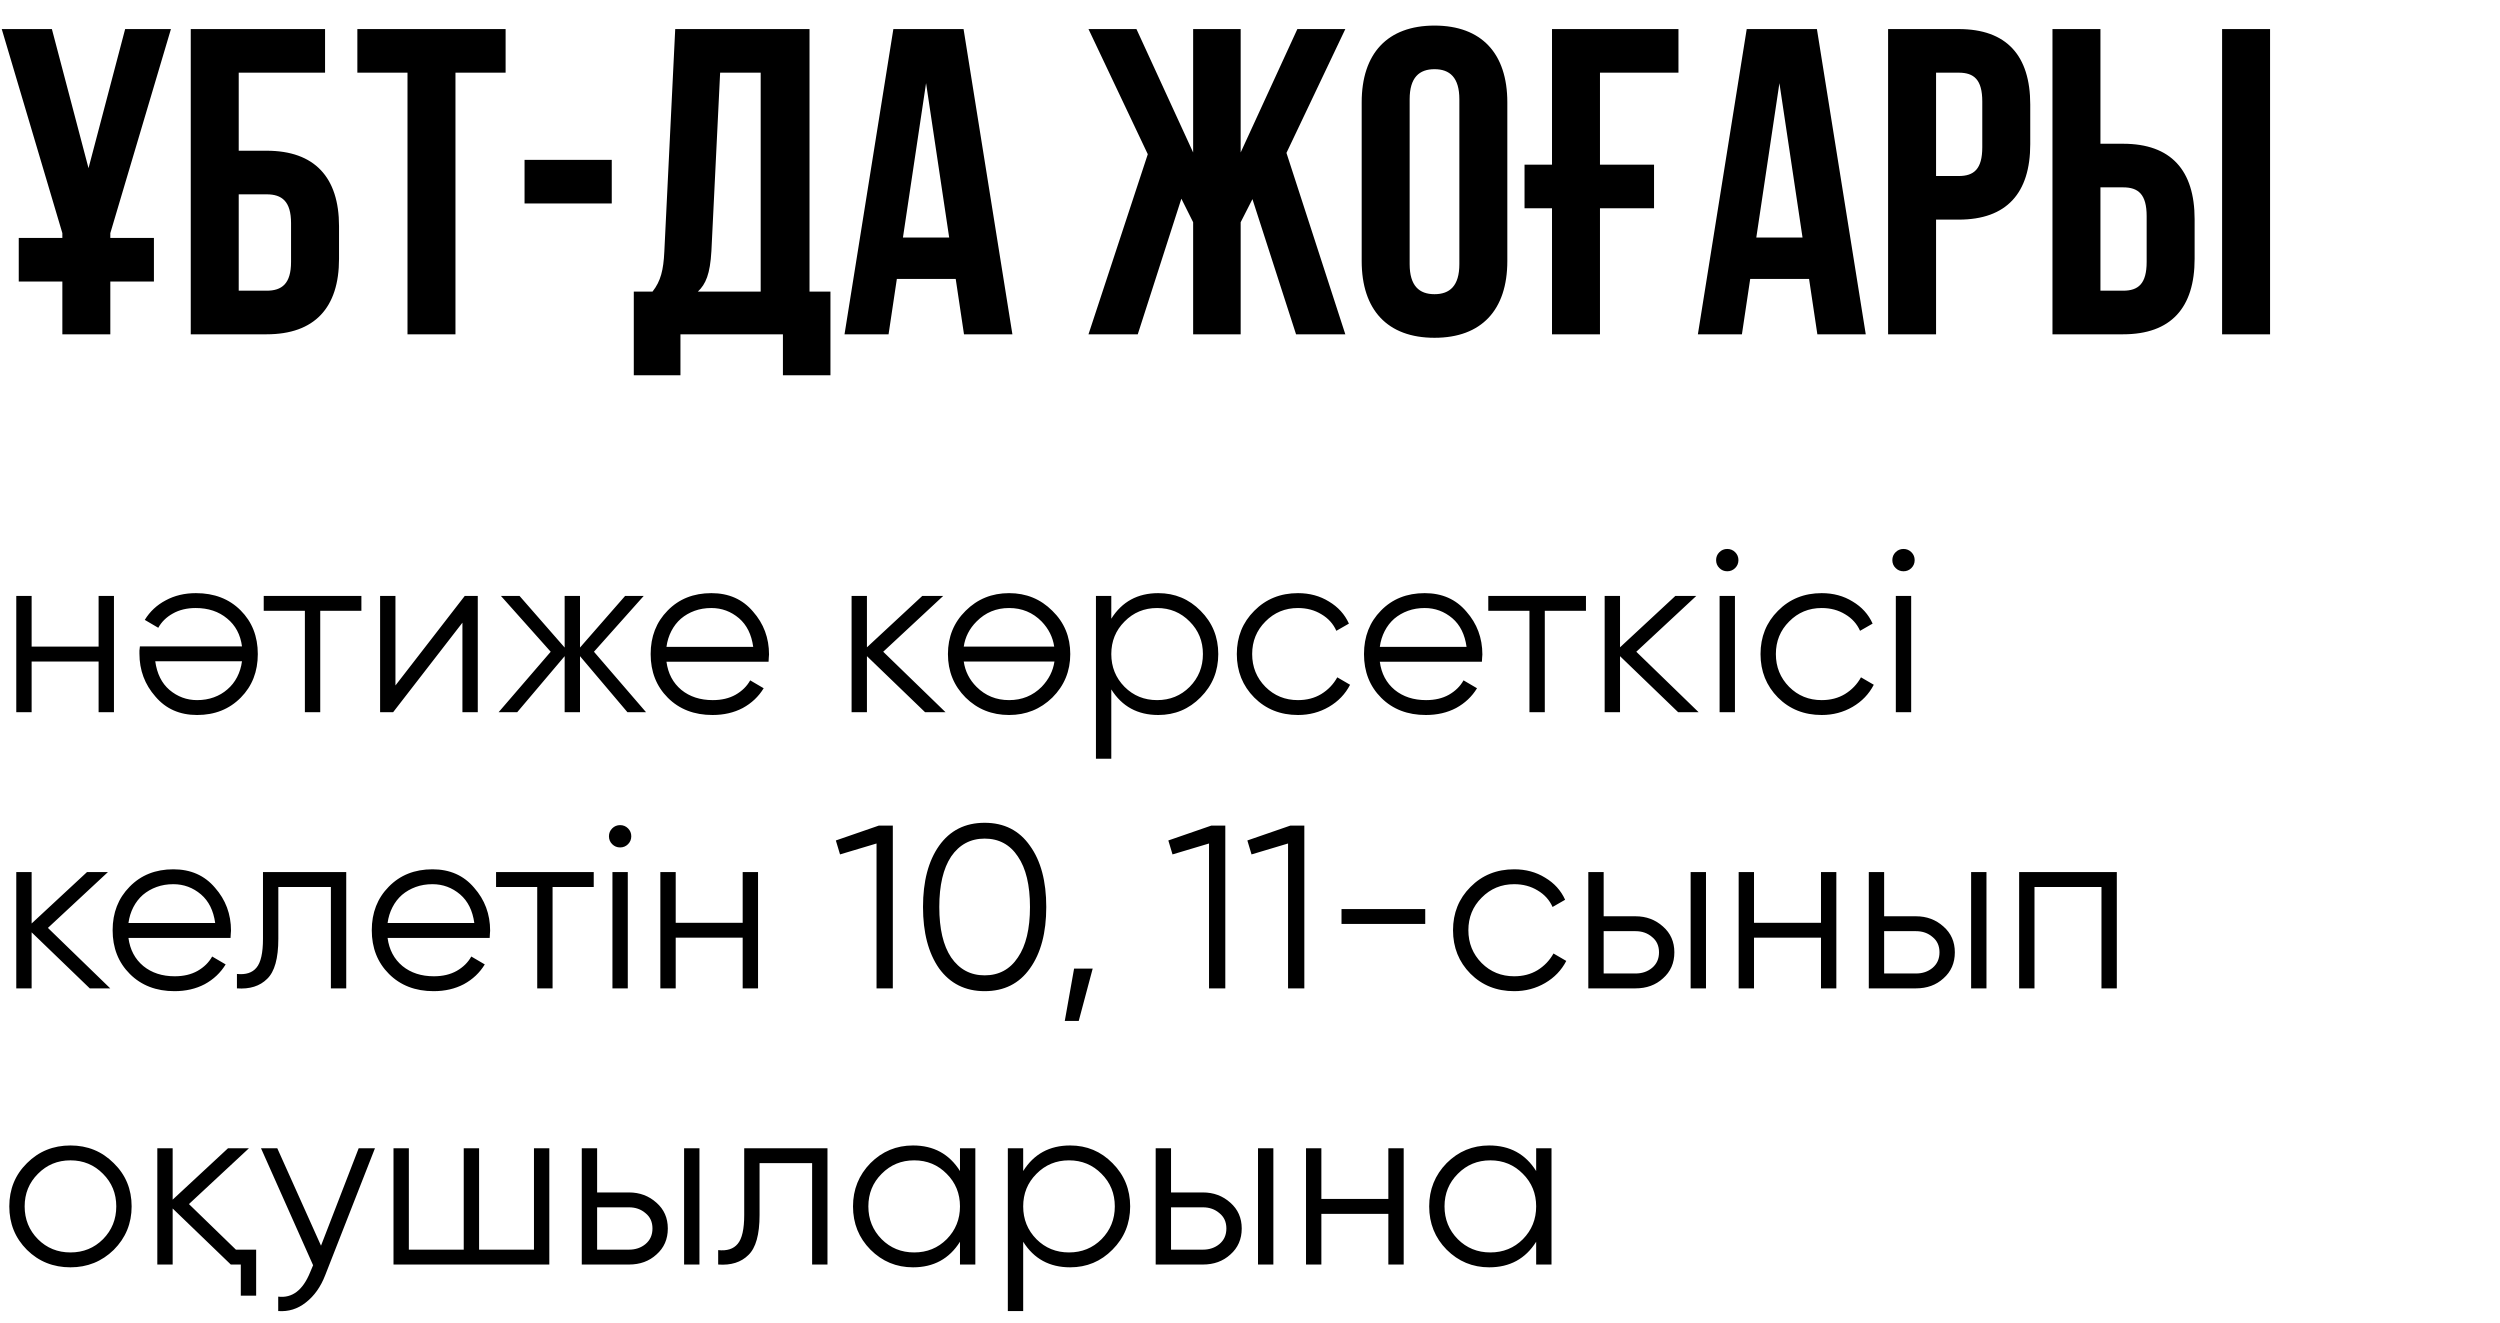 <?xml version="1.0" encoding="UTF-8"?> <svg xmlns="http://www.w3.org/2000/svg" width="172" height="91" viewBox="0 0 172 91" fill="none"> <path d="M1.29 19.37H4.29V23H7.59V19.37H10.59V16.37H7.59V16.04L11.76 2H8.61L6.09 11.57L3.57 2H0.12L4.29 16.04V16.37H1.29V19.37ZM18.345 23C21.645 23 23.325 21.17 23.325 17.81V15.56C23.325 12.2 21.645 10.37 18.345 10.37H16.424V5H22.364V2H13.124V23H18.345ZM16.424 20V13.37H18.345C19.395 13.37 20.024 13.85 20.024 15.35V18.02C20.024 19.52 19.395 20 18.345 20H16.424ZM24.586 5H28.036V23H31.336V5H34.786V2H24.586V5ZM36.089 14H42.089V11H36.089V14ZM57.135 25.82V20.06H55.695V2H46.455L45.705 17.33C45.645 18.56 45.465 19.34 44.895 20.06H43.605V25.82H46.815V23H53.865V25.82H57.135ZM49.545 5H52.335V20.06H48.015C48.555 19.55 48.855 18.86 48.945 17.27L49.545 5ZM66.293 2H61.463L58.103 23H61.133L61.703 19.19H65.753L66.323 23H69.653L66.293 2ZM63.713 5.72L65.303 16.34H62.123L63.713 5.72ZM85.358 2H82.088V10.49L78.188 2H74.888L78.968 10.61L74.888 23H78.278L81.278 13.67L82.088 15.29V23H85.358V15.29L86.168 13.7L89.168 23H92.558L88.508 10.52L92.558 2H89.258L85.358 10.49V2ZM96.984 6.83C96.984 5.33 97.644 4.76 98.694 4.76C99.744 4.76 100.404 5.33 100.404 6.83V18.17C100.404 19.67 99.744 20.24 98.694 20.24C97.644 20.24 96.984 19.67 96.984 18.17V6.83ZM93.684 17.96C93.684 21.32 95.454 23.24 98.694 23.24C101.934 23.24 103.704 21.32 103.704 17.96V7.04C103.704 3.68 101.934 1.76 98.694 1.76C95.454 1.76 93.684 3.68 93.684 7.04V17.96ZM104.888 14.33H106.778V23H110.078V14.33H113.798V11.33H110.078V5H115.478V2H106.778V11.33H104.888V14.33ZM125.004 2H120.174L116.814 23H119.844L120.414 19.19H124.464L125.034 23H128.364L125.004 2ZM122.424 5.72L124.014 16.34H120.834L122.424 5.72ZM134.761 2H129.901V23H133.201V15.11H134.761C138.061 15.11 139.681 13.28 139.681 9.92V7.19C139.681 3.83 138.061 2 134.761 2ZM134.761 5C135.811 5 136.381 5.48 136.381 6.98V10.13C136.381 11.63 135.811 12.11 134.761 12.11H133.201V5H134.761ZM146.07 23C149.37 23 150.99 21.17 150.99 17.81V15.08C150.99 11.72 149.37 9.89 146.07 9.89H144.51V2H141.21V23H146.07ZM144.51 20V12.89H146.07C147.12 12.89 147.69 13.37 147.69 14.87V18.02C147.69 19.52 147.12 20 146.07 20H144.51ZM156.18 23V2H152.88V23H156.18Z" fill="black"></path> <path d="M6.784 41H7.84V49H6.784V45.512H2.176V49H1.12V41H2.176V44.488H6.784V41ZM13.561 49.192C12.367 49.192 11.412 48.771 10.697 47.928C9.961 47.096 9.593 46.109 9.593 44.968C9.593 44.915 9.593 44.845 9.593 44.76C9.604 44.675 9.614 44.579 9.625 44.472H16.649C16.543 43.661 16.201 43.021 15.625 42.552C15.049 42.072 14.329 41.832 13.465 41.832C12.857 41.832 12.329 41.96 11.881 42.216C11.444 42.461 11.113 42.787 10.889 43.192L9.961 42.648C10.313 42.072 10.793 41.624 11.401 41.304C12.009 40.973 12.703 40.808 13.481 40.808C14.74 40.808 15.764 41.203 16.553 41.992C17.343 42.781 17.737 43.784 17.737 45C17.737 46.205 17.348 47.203 16.569 47.992C15.78 48.792 14.777 49.192 13.561 49.192ZM13.561 48.168C13.977 48.168 14.361 48.104 14.713 47.976C15.065 47.848 15.374 47.667 15.641 47.432C15.918 47.197 16.142 46.915 16.313 46.584C16.484 46.253 16.596 45.891 16.649 45.496H10.681C10.799 46.349 11.124 47.005 11.657 47.464C12.212 47.933 12.847 48.168 13.561 48.168ZM24.864 41V42.024H22.032V49H20.976V42.024H18.144V41H24.864ZM31.975 41H32.871V49H31.815V42.84L27.047 49H26.151V41H27.207V47.16L31.975 41ZM44.448 49H43.168L39.904 45.144V49H38.848V45.144L35.584 49H34.304L37.888 44.84L34.464 41H35.744L38.848 44.552V41H39.904V44.552L43.008 41H44.288L40.864 44.84L44.448 49ZM48.941 40.808C50.136 40.808 51.09 41.229 51.805 42.072C52.541 42.904 52.909 43.891 52.909 45.032C52.909 45.085 52.904 45.155 52.893 45.24C52.893 45.325 52.888 45.421 52.877 45.528H45.853C45.96 46.339 46.301 46.984 46.877 47.464C47.453 47.933 48.173 48.168 49.037 48.168C49.645 48.168 50.168 48.045 50.605 47.8C51.053 47.544 51.389 47.213 51.613 46.808L52.541 47.352C52.189 47.928 51.709 48.381 51.101 48.712C50.493 49.032 49.8 49.192 49.021 49.192C47.762 49.192 46.738 48.797 45.949 48.008C45.16 47.219 44.765 46.216 44.765 45C44.765 43.795 45.154 42.797 45.933 42.008C46.712 41.208 47.714 40.808 48.941 40.808ZM48.941 41.832C48.525 41.832 48.141 41.896 47.789 42.024C47.437 42.152 47.122 42.333 46.845 42.568C46.578 42.803 46.36 43.085 46.189 43.416C46.018 43.747 45.906 44.109 45.853 44.504H51.821C51.704 43.651 51.378 42.995 50.845 42.536C50.29 42.067 49.656 41.832 48.941 41.832ZM65.053 49H63.645L59.645 45.144V49H58.589V41H59.645V44.536L63.453 41H64.893L60.765 44.84L65.053 49ZM72.402 47.992C71.581 48.792 70.589 49.192 69.426 49.192C68.242 49.192 67.245 48.792 66.434 47.992C65.624 47.181 65.218 46.184 65.218 45C65.218 43.816 65.624 42.824 66.434 42.024C67.245 41.213 68.242 40.808 69.426 40.808C70.6 40.808 71.591 41.213 72.402 42.024C73.224 42.824 73.634 43.816 73.634 45C73.634 46.173 73.224 47.171 72.402 47.992ZM67.186 47.256C67.794 47.864 68.541 48.168 69.426 48.168C70.311 48.168 71.058 47.864 71.666 47.256C72.157 46.744 72.45 46.163 72.546 45.512H66.306C66.402 46.184 66.695 46.765 67.186 47.256ZM67.186 42.76C66.695 43.251 66.402 43.827 66.306 44.488H72.53C72.434 43.837 72.146 43.261 71.666 42.76C71.058 42.141 70.311 41.832 69.426 41.832C68.541 41.832 67.794 42.141 67.186 42.76ZM79.689 40.808C80.831 40.808 81.801 41.213 82.601 42.024C83.412 42.835 83.817 43.827 83.817 45C83.817 46.173 83.412 47.165 82.601 47.976C81.801 48.787 80.831 49.192 79.689 49.192C78.271 49.192 77.193 48.605 76.457 47.432V52.2H75.401V41H76.457V42.568C77.193 41.395 78.271 40.808 79.689 40.808ZM77.369 47.256C77.977 47.864 78.724 48.168 79.609 48.168C80.495 48.168 81.241 47.864 81.849 47.256C82.457 46.637 82.761 45.885 82.761 45C82.761 44.115 82.457 43.368 81.849 42.76C81.241 42.141 80.495 41.832 79.609 41.832C78.724 41.832 77.977 42.141 77.369 42.76C76.761 43.368 76.457 44.115 76.457 45C76.457 45.885 76.761 46.637 77.369 47.256ZM89.301 49.192C88.096 49.192 87.093 48.792 86.293 47.992C85.493 47.181 85.093 46.184 85.093 45C85.093 43.816 85.493 42.824 86.293 42.024C87.093 41.213 88.096 40.808 89.301 40.808C90.101 40.808 90.811 41 91.429 41.384C92.058 41.757 92.517 42.264 92.805 42.904L91.941 43.4C91.728 42.92 91.386 42.541 90.917 42.264C90.448 41.976 89.909 41.832 89.301 41.832C88.416 41.832 87.669 42.141 87.061 42.76C86.453 43.368 86.149 44.115 86.149 45C86.149 45.885 86.453 46.637 87.061 47.256C87.669 47.864 88.416 48.168 89.301 48.168C89.909 48.168 90.442 48.029 90.901 47.752C91.371 47.464 91.739 47.08 92.005 46.6L92.885 47.112C92.555 47.752 92.069 48.259 91.429 48.632C90.789 49.005 90.08 49.192 89.301 49.192ZM98.019 40.808C99.214 40.808 100.168 41.229 100.883 42.072C101.619 42.904 101.987 43.891 101.987 45.032C101.987 45.085 101.982 45.155 101.971 45.24C101.971 45.325 101.966 45.421 101.955 45.528H94.931C95.038 46.339 95.379 46.984 95.955 47.464C96.531 47.933 97.251 48.168 98.115 48.168C98.723 48.168 99.246 48.045 99.683 47.8C100.131 47.544 100.467 47.213 100.691 46.808L101.619 47.352C101.267 47.928 100.787 48.381 100.179 48.712C99.571 49.032 98.878 49.192 98.099 49.192C96.841 49.192 95.817 48.797 95.027 48.008C94.238 47.219 93.843 46.216 93.843 45C93.843 43.795 94.233 42.797 95.011 42.008C95.79 41.208 96.793 40.808 98.019 40.808ZM98.019 41.832C97.603 41.832 97.219 41.896 96.867 42.024C96.515 42.152 96.201 42.333 95.923 42.568C95.656 42.803 95.438 43.085 95.267 43.416C95.097 43.747 94.984 44.109 94.931 44.504H100.899C100.782 43.651 100.456 42.995 99.923 42.536C99.368 42.067 98.734 41.832 98.019 41.832ZM109.114 41V42.024H106.282V49H105.226V42.024H102.394V41H109.114ZM116.865 49H115.457L111.457 45.144V49H110.401V41H111.457V44.536L115.265 41H116.705L112.577 44.84L116.865 49ZM119.38 39.08C119.23 39.229 119.049 39.304 118.836 39.304C118.622 39.304 118.441 39.229 118.292 39.08C118.142 38.931 118.068 38.749 118.068 38.536C118.068 38.323 118.142 38.141 118.292 37.992C118.441 37.843 118.622 37.768 118.836 37.768C119.049 37.768 119.23 37.843 119.38 37.992C119.529 38.141 119.604 38.323 119.604 38.536C119.604 38.749 119.529 38.931 119.38 39.08ZM118.308 49V41H119.364V49H118.308ZM125.332 49.192C124.127 49.192 123.124 48.792 122.324 47.992C121.524 47.181 121.124 46.184 121.124 45C121.124 43.816 121.524 42.824 122.324 42.024C123.124 41.213 124.127 40.808 125.332 40.808C126.132 40.808 126.842 41 127.46 41.384C128.09 41.757 128.548 42.264 128.836 42.904L127.972 43.4C127.759 42.92 127.418 42.541 126.948 42.264C126.479 41.976 125.94 41.832 125.332 41.832C124.447 41.832 123.7 42.141 123.092 42.76C122.484 43.368 122.18 44.115 122.18 45C122.18 45.885 122.484 46.637 123.092 47.256C123.7 47.864 124.447 48.168 125.332 48.168C125.94 48.168 126.474 48.029 126.932 47.752C127.402 47.464 127.77 47.08 128.036 46.6L128.916 47.112C128.586 47.752 128.1 48.259 127.46 48.632C126.82 49.005 126.111 49.192 125.332 49.192ZM131.505 39.08C131.355 39.229 131.174 39.304 130.961 39.304C130.747 39.304 130.566 39.229 130.417 39.08C130.267 38.931 130.193 38.749 130.193 38.536C130.193 38.323 130.267 38.141 130.417 37.992C130.566 37.843 130.747 37.768 130.961 37.768C131.174 37.768 131.355 37.843 131.505 37.992C131.654 38.141 131.729 38.323 131.729 38.536C131.729 38.749 131.654 38.931 131.505 39.08ZM130.433 49V41H131.489V49H130.433ZM7.584 68H6.176L2.176 64.144V68H1.12V60H2.176V63.536L5.984 60H7.424L3.296 63.84L7.584 68ZM11.925 59.808C13.12 59.808 14.075 60.229 14.789 61.072C15.525 61.904 15.893 62.891 15.893 64.032C15.893 64.085 15.888 64.155 15.877 64.24C15.877 64.325 15.872 64.421 15.861 64.528H8.837C8.944 65.339 9.285 65.984 9.861 66.464C10.437 66.933 11.157 67.168 12.021 67.168C12.629 67.168 13.152 67.045 13.589 66.8C14.037 66.544 14.373 66.213 14.597 65.808L15.525 66.352C15.173 66.928 14.693 67.381 14.085 67.712C13.477 68.032 12.784 68.192 12.005 68.192C10.747 68.192 9.723 67.797 8.933 67.008C8.144 66.219 7.749 65.216 7.749 64C7.749 62.795 8.139 61.797 8.917 61.008C9.696 60.208 10.699 59.808 11.925 59.808ZM11.925 60.832C11.509 60.832 11.125 60.896 10.773 61.024C10.421 61.152 10.107 61.333 9.829 61.568C9.563 61.803 9.344 62.085 9.173 62.416C9.003 62.747 8.891 63.109 8.837 63.504H14.805C14.688 62.651 14.363 61.995 13.829 61.536C13.275 61.067 12.64 60.832 11.925 60.832ZM23.821 60V68H22.765V61.024H19.149V64.592C19.149 65.936 18.893 66.853 18.381 67.344C17.879 67.845 17.186 68.064 16.301 68V67.008C16.909 67.072 17.357 66.928 17.645 66.576C17.943 66.224 18.093 65.563 18.093 64.592V60H23.821ZM29.753 59.808C30.948 59.808 31.903 60.229 32.617 61.072C33.353 61.904 33.721 62.891 33.721 64.032C33.721 64.085 33.716 64.155 33.706 64.24C33.706 64.325 33.7 64.421 33.69 64.528H26.666C26.772 65.339 27.113 65.984 27.689 66.464C28.265 66.933 28.985 67.168 29.849 67.168C30.457 67.168 30.98 67.045 31.418 66.8C31.866 66.544 32.202 66.213 32.425 65.808L33.353 66.352C33.002 66.928 32.522 67.381 31.913 67.712C31.305 68.032 30.612 68.192 29.834 68.192C28.575 68.192 27.551 67.797 26.762 67.008C25.972 66.219 25.578 65.216 25.578 64C25.578 62.795 25.967 61.797 26.745 61.008C27.524 60.208 28.527 59.808 29.753 59.808ZM29.753 60.832C29.337 60.832 28.953 60.896 28.602 61.024C28.25 61.152 27.935 61.333 27.657 61.568C27.391 61.803 27.172 62.085 27.002 62.416C26.831 62.747 26.719 63.109 26.666 63.504H32.633C32.516 62.651 32.191 61.995 31.657 61.536C31.103 61.067 30.468 60.832 29.753 60.832ZM40.849 60V61.024H38.017V68H36.961V61.024H34.129V60H40.849ZM43.208 58.08C43.058 58.229 42.877 58.304 42.664 58.304C42.45 58.304 42.269 58.229 42.12 58.08C41.97 57.931 41.896 57.749 41.896 57.536C41.896 57.323 41.97 57.141 42.12 56.992C42.269 56.843 42.45 56.768 42.664 56.768C42.877 56.768 43.058 56.843 43.208 56.992C43.357 57.141 43.432 57.323 43.432 57.536C43.432 57.749 43.357 57.931 43.208 58.08ZM42.136 68V60H43.192V68H42.136ZM51.096 60H52.153V68H51.096V64.512H46.489V68H45.432V60H46.489V63.488H51.096V60ZM60.466 56.8H61.426V68H60.306V58.032L57.794 58.784L57.506 57.824L60.466 56.8ZM70.863 66.624C70.127 67.669 69.087 68.192 67.743 68.192C66.41 68.192 65.365 67.669 64.607 66.624C63.871 65.568 63.503 64.16 63.503 62.4C63.503 60.64 63.871 59.237 64.607 58.192C65.354 57.136 66.399 56.608 67.743 56.608C69.087 56.608 70.127 57.136 70.863 58.192C71.61 59.227 71.983 60.629 71.983 62.4C71.983 64.171 71.61 65.579 70.863 66.624ZM65.439 65.872C66.004 66.693 66.772 67.104 67.743 67.104C68.725 67.104 69.487 66.693 70.031 65.872C70.586 65.061 70.863 63.904 70.863 62.4C70.863 60.896 70.586 59.739 70.031 58.928C69.487 58.107 68.725 57.696 67.743 57.696C66.772 57.696 66.004 58.107 65.439 58.928C64.895 59.749 64.623 60.907 64.623 62.4C64.623 63.904 64.895 65.061 65.439 65.872ZM75.177 66.64L74.217 70.24H73.257L73.897 66.64H75.177ZM83.341 56.8H84.301V68H83.181V58.032L80.669 58.784L80.381 57.824L83.341 56.8ZM88.778 56.8H89.738V68H88.618V58.032L86.106 58.784L85.818 57.824L88.778 56.8ZM92.296 63.568V62.544H98.056V63.568H92.296ZM104.176 68.192C102.971 68.192 101.968 67.792 101.168 66.992C100.368 66.181 99.968 65.184 99.968 64C99.968 62.816 100.368 61.824 101.168 61.024C101.968 60.213 102.971 59.808 104.176 59.808C104.976 59.808 105.685 60 106.304 60.384C106.933 60.757 107.392 61.264 107.68 61.904L106.816 62.4C106.603 61.92 106.261 61.541 105.792 61.264C105.323 60.976 104.784 60.832 104.176 60.832C103.291 60.832 102.544 61.141 101.936 61.76C101.328 62.368 101.024 63.115 101.024 64C101.024 64.885 101.328 65.637 101.936 66.256C102.544 66.864 103.291 67.168 104.176 67.168C104.784 67.168 105.317 67.029 105.776 66.752C106.245 66.464 106.613 66.08 106.88 65.6L107.76 66.112C107.429 66.752 106.944 67.259 106.304 67.632C105.664 68.005 104.955 68.192 104.176 68.192ZM112.524 63.04C113.26 63.04 113.89 63.275 114.412 63.744C114.935 64.203 115.196 64.795 115.196 65.52C115.196 66.256 114.935 66.853 114.412 67.312C113.911 67.771 113.282 68 112.524 68H109.276V60H110.332V63.04H112.524ZM116.316 60H117.372V68H116.316V60ZM112.524 66.976C112.972 66.976 113.351 66.848 113.66 66.592C113.98 66.325 114.14 65.968 114.14 65.52C114.14 65.072 113.98 64.72 113.66 64.464C113.351 64.197 112.972 64.064 112.524 64.064H110.332V66.976H112.524ZM125.284 60H126.34V68H125.284V64.512H120.676V68H119.62V60H120.676V63.488H125.284V60ZM131.821 63.04C132.557 63.04 133.186 63.275 133.709 63.744C134.232 64.203 134.493 64.795 134.493 65.52C134.493 66.256 134.232 66.853 133.709 67.312C133.208 67.771 132.578 68 131.821 68H128.573V60H129.629V63.04H131.821ZM135.613 60H136.669V68H135.613V60ZM131.821 66.976C132.269 66.976 132.648 66.848 132.957 66.592C133.277 66.325 133.437 65.968 133.437 65.52C133.437 65.072 133.277 64.72 132.957 64.464C132.648 64.197 132.269 64.064 131.821 64.064H129.629V66.976H131.821ZM145.637 60V68H144.581V61.024H139.973V68H138.917V60H145.637ZM7.824 85.992C7.003 86.792 6.011 87.192 4.848 87.192C3.664 87.192 2.667 86.792 1.856 85.992C1.045 85.181 0.64 84.184 0.64 83C0.64 81.816 1.045 80.824 1.856 80.024C2.667 79.213 3.664 78.808 4.848 78.808C6.021 78.808 7.013 79.213 7.824 80.024C8.645 80.824 9.056 81.816 9.056 83C9.056 84.173 8.645 85.171 7.824 85.992ZM2.608 85.256C3.216 85.864 3.963 86.168 4.848 86.168C5.733 86.168 6.48 85.864 7.088 85.256C7.696 84.637 8 83.885 8 83C8 82.115 7.696 81.368 7.088 80.76C6.48 80.141 5.733 79.832 4.848 79.832C3.963 79.832 3.216 80.141 2.608 80.76C2 81.368 1.696 82.115 1.696 83C1.696 83.885 2 84.637 2.608 85.256ZM16.231 85.976H17.623V89.144H16.567V87H15.879L11.879 83.144V87H10.823V79H11.879V82.536L15.687 79H17.127L12.999 82.84L16.231 85.976ZM24.677 79H25.797L22.373 87.736C22.064 88.536 21.621 89.16 21.045 89.608C20.48 90.056 19.845 90.253 19.141 90.2V89.208C20.101 89.325 20.831 88.771 21.333 87.544L21.541 87.048L17.957 79H19.077L22.085 85.704L24.677 79ZM36.737 79H37.793V87H27.073V79H28.129V85.976H31.905V79H32.961V85.976H36.737V79ZM43.274 82.04C44.01 82.04 44.64 82.275 45.162 82.744C45.685 83.203 45.946 83.795 45.946 84.52C45.946 85.256 45.685 85.853 45.162 86.312C44.661 86.771 44.032 87 43.274 87H40.026V79H41.082V82.04H43.274ZM47.066 79H48.122V87H47.066V79ZM43.274 85.976C43.722 85.976 44.101 85.848 44.41 85.592C44.73 85.325 44.89 84.968 44.89 84.52C44.89 84.072 44.73 83.72 44.41 83.464C44.101 83.197 43.722 83.064 43.274 83.064H41.082V85.976H43.274ZM56.93 79V87H55.874V80.024H52.258V83.592C52.258 84.936 52.002 85.853 51.49 86.344C50.989 86.845 50.295 87.064 49.41 87V86.008C50.018 86.072 50.466 85.928 50.754 85.576C51.053 85.224 51.202 84.563 51.202 83.592V79H56.93ZM66.047 79H67.103V87H66.047V85.432C65.311 86.605 64.234 87.192 62.815 87.192C61.673 87.192 60.697 86.787 59.887 85.976C59.087 85.165 58.687 84.173 58.687 83C58.687 81.837 59.087 80.845 59.887 80.024C60.697 79.213 61.673 78.808 62.815 78.808C64.234 78.808 65.311 79.395 66.047 80.568V79ZM60.655 85.256C61.263 85.864 62.01 86.168 62.895 86.168C63.78 86.168 64.527 85.864 65.135 85.256C65.743 84.637 66.047 83.885 66.047 83C66.047 82.115 65.743 81.368 65.135 80.76C64.527 80.141 63.78 79.832 62.895 79.832C62.01 79.832 61.263 80.141 60.655 80.76C60.047 81.368 59.743 82.115 59.743 83C59.743 83.885 60.047 84.637 60.655 85.256ZM73.627 78.808C74.768 78.808 75.739 79.213 76.539 80.024C77.349 80.835 77.755 81.827 77.755 83C77.755 84.173 77.349 85.165 76.539 85.976C75.739 86.787 74.768 87.192 73.627 87.192C72.208 87.192 71.131 86.605 70.395 85.432V90.2H69.339V79H70.395V80.568C71.131 79.395 72.208 78.808 73.627 78.808ZM71.307 85.256C71.915 85.864 72.661 86.168 73.547 86.168C74.432 86.168 75.179 85.864 75.787 85.256C76.395 84.637 76.699 83.885 76.699 83C76.699 82.115 76.395 81.368 75.787 80.76C75.179 80.141 74.432 79.832 73.547 79.832C72.661 79.832 71.915 80.141 71.307 80.76C70.699 81.368 70.395 82.115 70.395 83C70.395 83.885 70.699 84.637 71.307 85.256ZM82.759 82.04C83.495 82.04 84.124 82.275 84.647 82.744C85.169 83.203 85.431 83.795 85.431 84.52C85.431 85.256 85.169 85.853 84.647 86.312C84.145 86.771 83.516 87 82.759 87H79.511V79H80.567V82.04H82.759ZM86.551 79H87.607V87H86.551V79ZM82.759 85.976C83.207 85.976 83.585 85.848 83.895 85.592C84.215 85.325 84.375 84.968 84.375 84.52C84.375 84.072 84.215 83.72 83.895 83.464C83.585 83.197 83.207 83.064 82.759 83.064H80.567V85.976H82.759ZM95.518 79H96.574V87H95.518V83.512H90.91V87H89.854V79H90.91V82.488H95.518V79ZM105.688 79H106.744V87H105.688V85.432C104.952 86.605 103.874 87.192 102.456 87.192C101.314 87.192 100.338 86.787 99.528 85.976C98.728 85.165 98.328 84.173 98.328 83C98.328 81.837 98.728 80.845 99.528 80.024C100.338 79.213 101.314 78.808 102.456 78.808C103.874 78.808 104.952 79.395 105.688 80.568V79ZM100.296 85.256C100.904 85.864 101.65 86.168 102.536 86.168C103.421 86.168 104.168 85.864 104.776 85.256C105.384 84.637 105.688 83.885 105.688 83C105.688 82.115 105.384 81.368 104.776 80.76C104.168 80.141 103.421 79.832 102.536 79.832C101.65 79.832 100.904 80.141 100.296 80.76C99.688 81.368 99.383 82.115 99.383 83C99.383 83.885 99.688 84.637 100.296 85.256Z" fill="black"></path> </svg> 